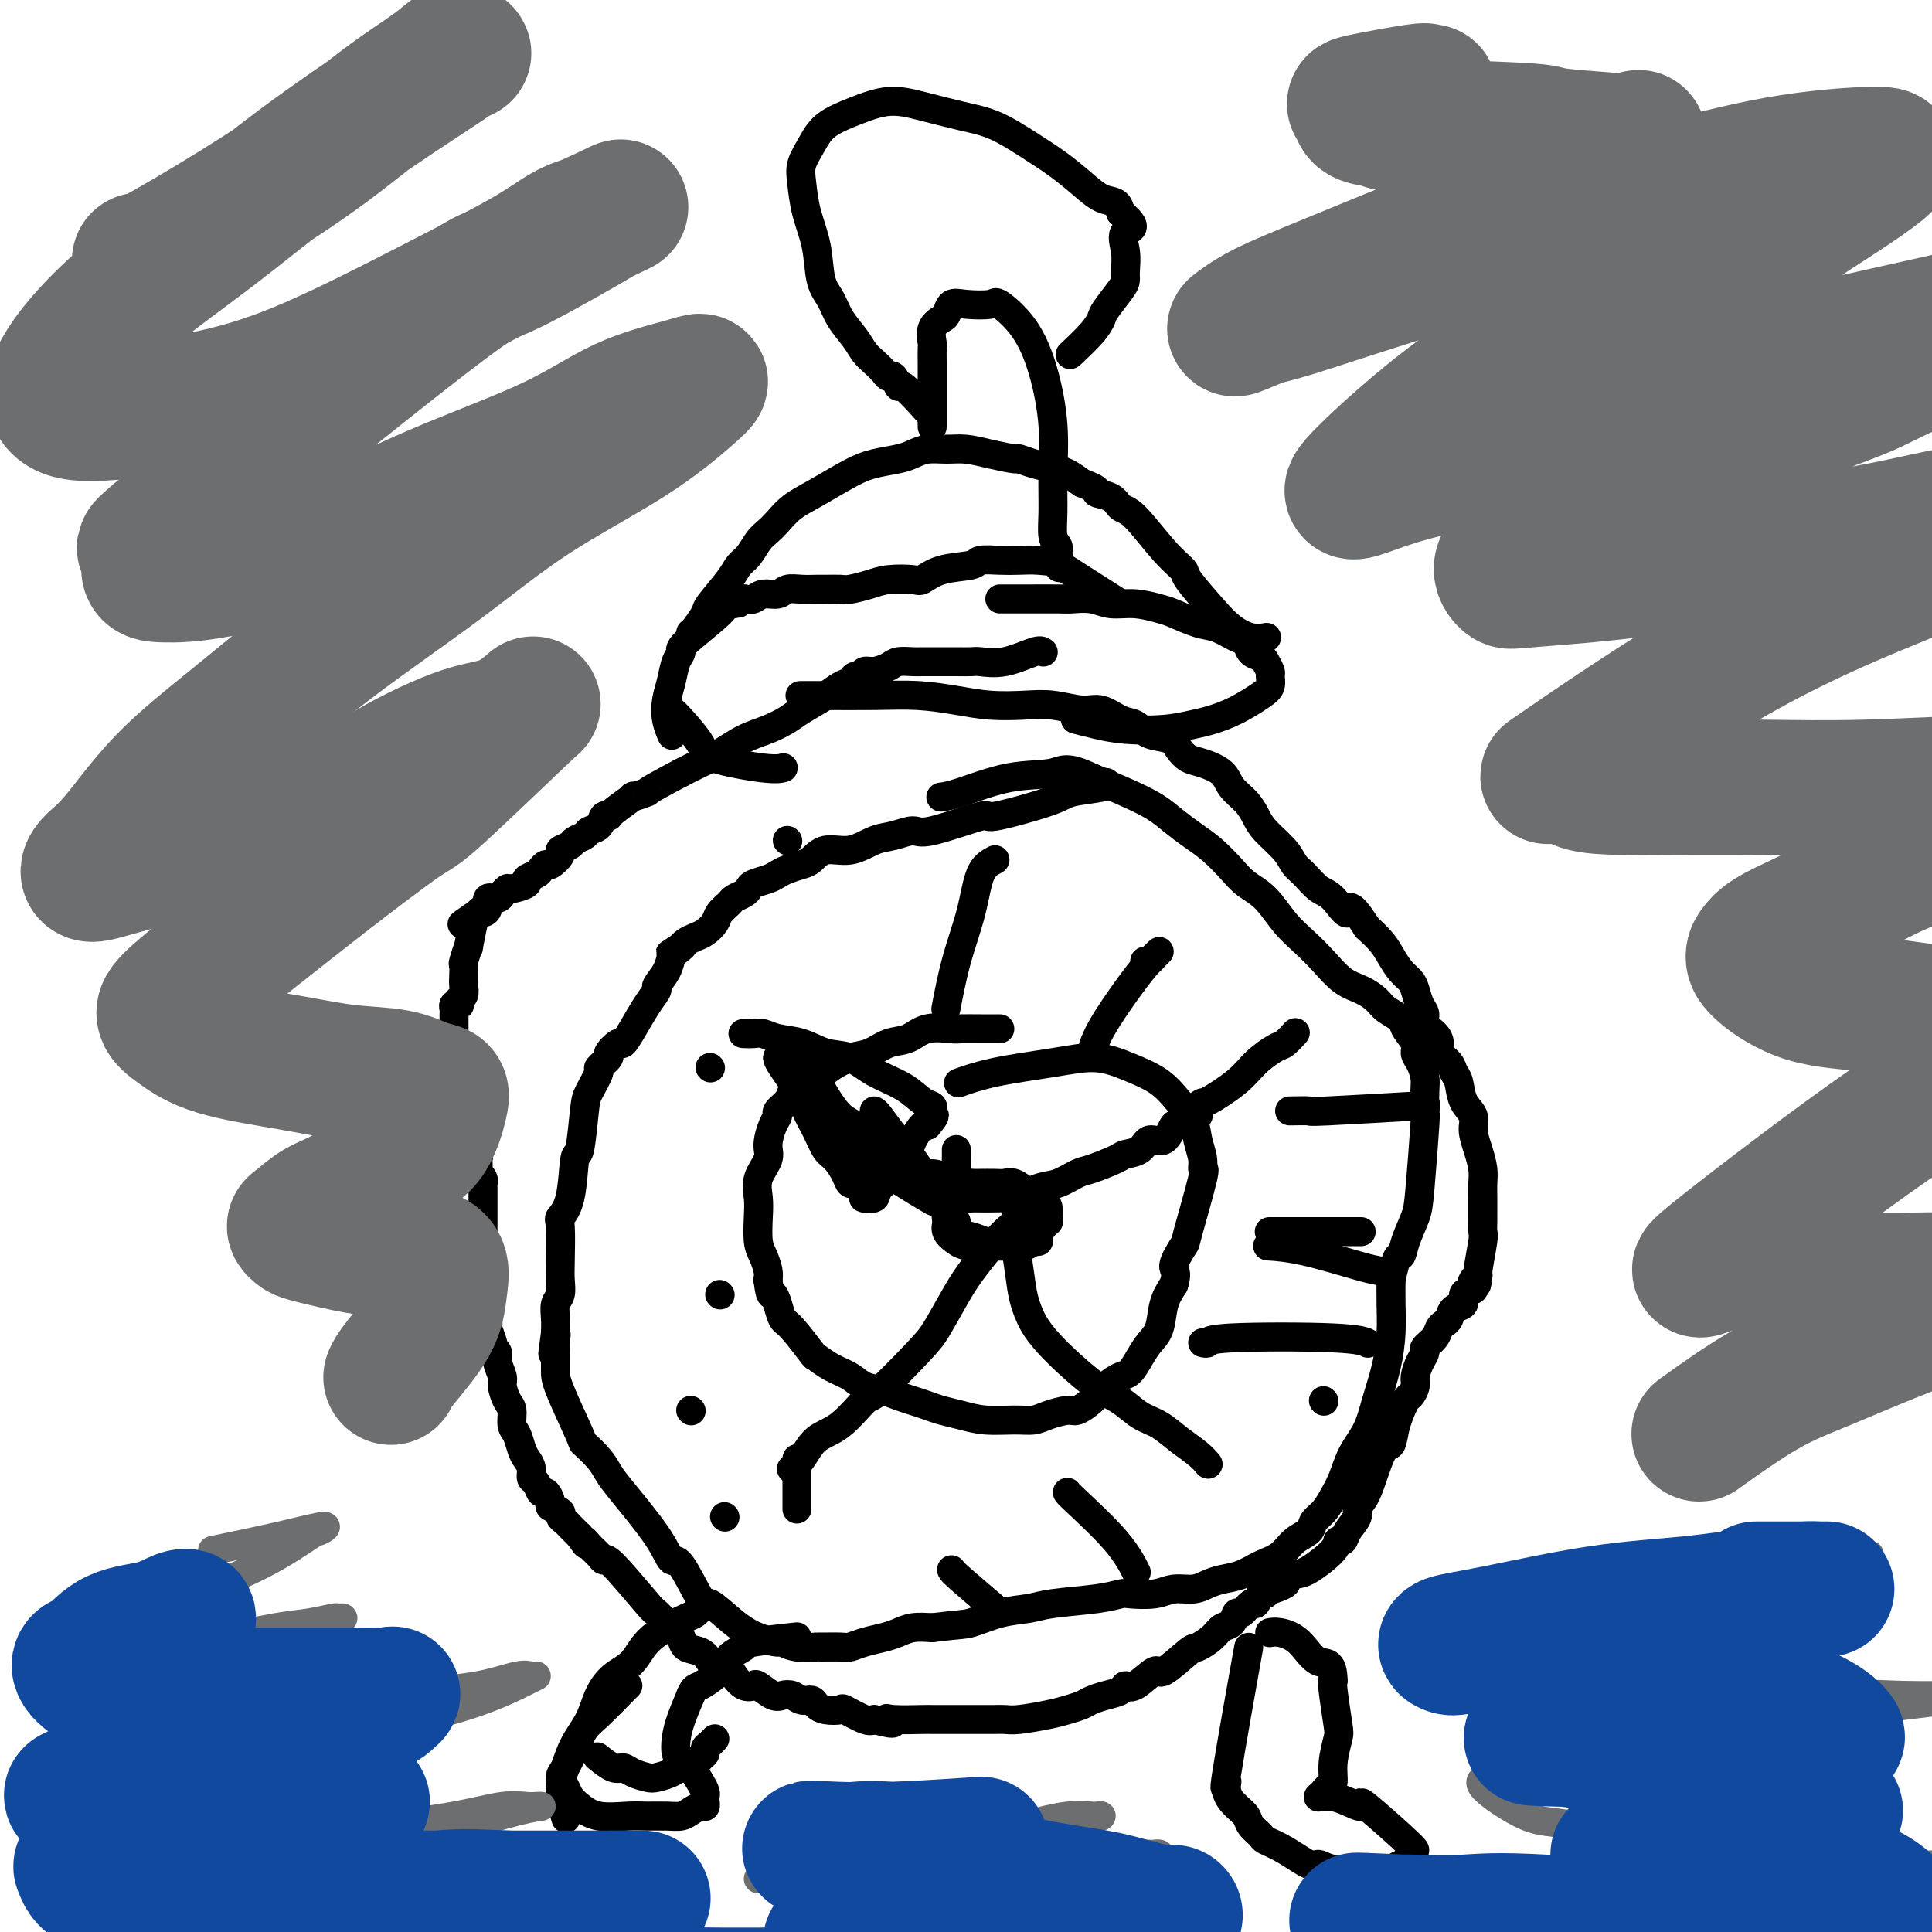 <svg viewBox='0 0 400 400' version='1.1' xmlns='http://www.w3.org/2000/svg' xmlns:xlink='http://www.w3.org/1999/xlink'><g fill='none' stroke='#000000' stroke-width='6' stroke-linecap='round' stroke-linejoin='round'><path d='M216,135c-0.307,-0.226 -0.613,-0.453 -2,0c-1.387,0.453 -3.854,1.585 -6,2c-2.146,0.415 -3.972,0.111 -5,0c-1.028,-0.111 -1.257,-0.030 -2,0c-0.743,0.030 -1.999,0.007 -3,0c-1.001,-0.007 -1.748,0.001 -3,0c-1.252,-0.001 -3.010,-0.010 -4,0c-0.990,0.010 -1.210,0.040 -2,0c-0.790,-0.040 -2.148,-0.150 -3,0c-0.852,0.150 -1.198,0.561 -2,1c-0.802,0.439 -2.059,0.905 -3,1c-0.941,0.095 -1.564,-0.182 -2,0c-0.436,0.182 -0.684,0.824 -1,1c-0.316,0.176 -0.700,-0.115 -1,0c-0.300,0.115 -0.516,0.635 -1,1c-0.484,0.365 -1.237,0.573 -2,1c-0.763,0.427 -1.536,1.072 -3,2c-1.464,0.928 -3.620,2.139 -5,3c-1.380,0.861 -1.986,1.371 -3,2c-1.014,0.629 -2.438,1.376 -4,2c-1.562,0.624 -3.264,1.126 -5,2c-1.736,0.874 -3.506,2.120 -5,3c-1.494,0.880 -2.713,1.394 -4,2c-1.287,0.606 -2.644,1.303 -4,2'/><path d='M141,160c-8.348,4.392 -6.719,3.871 -7,4c-0.281,0.129 -2.471,0.908 -3,1c-0.529,0.092 0.602,-0.505 0,0c-0.602,0.505 -2.939,2.110 -4,3c-1.061,0.890 -0.846,1.065 -1,1c-0.154,-0.065 -0.675,-0.368 -1,0c-0.325,0.368 -0.453,1.408 -1,2c-0.547,0.592 -1.514,0.736 -2,1c-0.486,0.264 -0.493,0.647 -1,1c-0.507,0.353 -1.516,0.677 -2,1c-0.484,0.323 -0.444,0.646 -1,1c-0.556,0.354 -1.707,0.739 -2,1c-0.293,0.261 0.274,0.399 0,1c-0.274,0.601 -1.388,1.667 -2,2c-0.612,0.333 -0.721,-0.066 -1,0c-0.279,0.066 -0.726,0.596 -1,1c-0.274,0.404 -0.374,0.682 -1,1c-0.626,0.318 -1.779,0.678 -2,1c-0.221,0.322 0.491,0.607 0,1c-0.491,0.393 -2.186,0.894 -3,1c-0.814,0.106 -0.748,-0.184 -1,0c-0.252,0.184 -0.823,0.840 -1,1c-0.177,0.160 0.041,-0.178 0,0c-0.041,0.178 -0.340,0.871 -1,1c-0.660,0.129 -1.682,-0.306 -2,0c-0.318,0.306 0.068,1.352 0,2c-0.068,0.648 -0.591,0.900 -1,1c-0.409,0.100 -0.705,0.050 -1,0'/><path d='M99,189c-6.515,4.525 -1.802,1.337 0,0c1.802,-1.337 0.694,-0.824 0,0c-0.694,0.824 -0.974,1.958 -1,2c-0.026,0.042 0.203,-1.010 0,0c-0.203,1.010 -0.839,4.080 -1,5c-0.161,0.920 0.153,-0.312 0,0c-0.153,0.312 -0.772,2.167 -1,3c-0.228,0.833 -0.065,0.643 0,1c0.065,0.357 0.031,1.262 0,2c-0.031,0.738 -0.060,1.308 0,2c0.060,0.692 0.208,1.505 0,2c-0.208,0.495 -0.774,0.672 -1,1c-0.226,0.328 -0.113,0.809 0,1c0.113,0.191 0.226,0.094 0,0c-0.226,-0.094 -0.793,-0.184 -1,0c-0.207,0.184 -0.056,0.641 0,1c0.056,0.359 0.015,0.620 0,1c-0.015,0.380 -0.004,0.878 0,1c0.004,0.122 0.001,-0.132 0,0c-0.001,0.132 -0.000,0.649 0,1c0.000,0.351 0.000,0.535 0,1c-0.000,0.465 -0.001,1.212 0,2c0.001,0.788 0.003,1.617 0,2c-0.003,0.383 -0.011,0.319 0,1c0.011,0.681 0.041,2.106 0,3c-0.041,0.894 -0.155,1.255 0,2c0.155,0.745 0.577,1.872 1,3'/><path d='M95,226c0.091,3.107 -0.183,1.875 0,2c0.183,0.125 0.823,1.606 1,2c0.177,0.394 -0.110,-0.298 0,1c0.110,1.298 0.618,4.585 1,6c0.382,1.415 0.638,0.956 1,1c0.362,0.044 0.829,0.590 1,1c0.171,0.410 0.045,0.683 0,1c-0.045,0.317 -0.008,0.676 0,1c0.008,0.324 -0.012,0.613 0,1c0.012,0.387 0.056,0.874 0,1c-0.056,0.126 -0.211,-0.108 0,0c0.211,0.108 0.789,0.557 1,1c0.211,0.443 0.057,0.878 0,1c-0.057,0.122 -0.015,-0.071 0,0c0.015,0.071 0.004,0.404 0,1c-0.004,0.596 -0.001,1.454 0,2c0.001,0.546 0.000,0.779 0,1c-0.000,0.221 -0.000,0.430 0,1c0.000,0.570 0.000,1.500 0,2c-0.000,0.500 -0.000,0.570 0,1c0.000,0.430 0.000,1.218 0,2c-0.000,0.782 -0.000,1.557 0,2c0.000,0.443 0.000,0.555 0,1c-0.000,0.445 -0.000,1.222 0,2c0.000,0.778 0.000,1.556 0,2c-0.000,0.444 -0.000,0.556 0,1c0.000,0.444 0.000,1.222 0,2c-0.000,0.778 -0.000,1.556 0,2c0.000,0.444 0.000,0.556 0,1c-0.000,0.444 -0.000,1.222 0,2'/><path d='M100,270c-0.005,4.046 -0.016,1.659 0,1c0.016,-0.659 0.061,0.408 0,1c-0.061,0.592 -0.228,0.708 0,1c0.228,0.292 0.850,0.760 1,1c0.150,0.240 -0.171,0.251 0,1c0.171,0.749 0.834,2.235 1,3c0.166,0.765 -0.167,0.809 0,1c0.167,0.191 0.832,0.531 1,1c0.168,0.469 -0.161,1.069 0,2c0.161,0.931 0.813,2.193 1,3c0.187,0.807 -0.091,1.160 0,2c0.091,0.840 0.549,2.168 1,3c0.451,0.832 0.894,1.167 1,2c0.106,0.833 -0.125,2.162 0,3c0.125,0.838 0.607,1.184 1,2c0.393,0.816 0.697,2.101 1,3c0.303,0.899 0.606,1.412 1,2c0.394,0.588 0.879,1.252 1,2c0.121,0.748 -0.121,1.580 0,2c0.121,0.420 0.605,0.427 1,1c0.395,0.573 0.702,1.712 1,2c0.298,0.288 0.587,-0.274 1,0c0.413,0.274 0.951,1.383 1,2c0.049,0.617 -0.390,0.743 0,1c0.390,0.257 1.610,0.646 2,1c0.390,0.354 -0.050,0.672 0,1c0.050,0.328 0.591,0.665 1,1c0.409,0.335 0.687,0.667 1,1c0.313,0.333 0.661,0.667 1,1c0.339,0.333 0.670,0.667 1,1'/><path d='M120,318c2.051,2.977 1.177,1.421 1,1c-0.177,-0.421 0.342,0.294 1,1c0.658,0.706 1.456,1.402 2,2c0.544,0.598 0.835,1.098 1,1c0.165,-0.098 0.205,-0.795 2,1c1.795,1.795 5.344,6.081 7,8c1.656,1.919 1.420,1.469 2,2c0.580,0.531 1.976,2.043 3,3c1.024,0.957 1.678,1.360 2,2c0.322,0.640 0.314,1.516 1,2c0.686,0.484 2.067,0.576 3,1c0.933,0.424 1.418,1.179 2,2c0.582,0.821 1.259,1.709 2,2c0.741,0.291 1.545,-0.015 2,0c0.455,0.015 0.563,0.351 1,1c0.437,0.649 1.205,1.610 2,2c0.795,0.390 1.616,0.209 2,0c0.384,-0.209 0.329,-0.444 1,0c0.671,0.444 2.067,1.568 3,2c0.933,0.432 1.401,0.171 2,0c0.599,-0.171 1.328,-0.252 2,0c0.672,0.252 1.288,0.839 2,1c0.712,0.161 1.522,-0.102 2,0c0.478,0.102 0.625,0.571 1,1c0.375,0.429 0.979,0.819 2,1c1.021,0.181 2.459,0.151 3,0c0.541,-0.151 0.184,-0.425 1,0c0.816,0.425 2.805,1.550 4,2c1.195,0.450 1.598,0.225 2,0'/><path d='M181,356c5.659,1.547 3.807,0.415 3,0c-0.807,-0.415 -0.570,-0.111 1,0c1.570,0.111 4.472,0.030 6,0c1.528,-0.030 1.683,-0.008 2,0c0.317,0.008 0.795,0.003 3,0c2.205,-0.003 6.137,-0.004 8,0c1.863,0.004 1.657,0.012 2,0c0.343,-0.012 1.237,-0.045 2,0c0.763,0.045 1.397,0.167 3,0c1.603,-0.167 4.175,-0.622 6,-1c1.825,-0.378 2.902,-0.678 4,-1c1.098,-0.322 2.216,-0.665 3,-1c0.784,-0.335 1.233,-0.661 2,-1c0.767,-0.339 1.852,-0.692 3,-1c1.148,-0.308 2.359,-0.572 3,-1c0.641,-0.428 0.711,-1.019 1,-1c0.289,0.019 0.797,0.648 2,0c1.203,-0.648 3.103,-2.571 4,-3c0.897,-0.429 0.792,0.638 2,0c1.208,-0.638 3.728,-2.982 5,-4c1.272,-1.018 1.297,-0.712 2,-1c0.703,-0.288 2.085,-1.171 3,-2c0.915,-0.829 1.362,-1.603 2,-2c0.638,-0.397 1.466,-0.416 2,-1c0.534,-0.584 0.773,-1.733 1,-2c0.227,-0.267 0.442,0.348 1,0c0.558,-0.348 1.459,-1.660 2,-2c0.541,-0.340 0.723,0.293 1,0c0.277,-0.293 0.651,-1.512 1,-2c0.349,-0.488 0.675,-0.244 1,0'/><path d='M262,330c4.215,-3.117 1.251,-1.410 1,-1c-0.251,0.410 2.210,-0.478 3,-1c0.790,-0.522 -0.090,-0.680 0,-1c0.090,-0.320 1.152,-0.802 2,-1c0.848,-0.198 1.483,-0.111 3,-1c1.517,-0.889 3.917,-2.756 5,-4c1.083,-1.244 0.849,-1.867 1,-2c0.151,-0.133 0.686,0.224 1,0c0.314,-0.224 0.405,-1.027 1,-2c0.595,-0.973 1.693,-2.114 2,-3c0.307,-0.886 -0.179,-1.515 0,-2c0.179,-0.485 1.021,-0.824 2,-3c0.979,-2.176 2.093,-6.189 3,-8c0.907,-1.811 1.606,-1.420 2,-2c0.394,-0.580 0.483,-2.132 1,-4c0.517,-1.868 1.462,-4.051 2,-5c0.538,-0.949 0.670,-0.664 1,-1c0.330,-0.336 0.857,-1.294 1,-2c0.143,-0.706 -0.099,-1.162 0,-2c0.099,-0.838 0.537,-2.060 1,-3c0.463,-0.940 0.950,-1.600 1,-2c0.050,-0.400 -0.337,-0.540 0,-1c0.337,-0.460 1.398,-1.241 2,-2c0.602,-0.759 0.744,-1.498 1,-2c0.256,-0.502 0.628,-0.768 1,-1c0.372,-0.232 0.746,-0.430 1,-1c0.254,-0.570 0.388,-1.514 1,-2c0.612,-0.486 1.703,-0.516 2,-1c0.297,-0.484 -0.201,-1.424 0,-2c0.201,-0.576 1.100,-0.788 2,-1'/><path d='M305,267c1.564,-2.041 0.476,-1.142 0,-1c-0.476,0.142 -0.338,-0.472 0,-1c0.338,-0.528 0.875,-0.969 1,-1c0.125,-0.031 -0.163,0.350 0,-1c0.163,-1.350 0.776,-4.430 1,-6c0.224,-1.570 0.060,-1.631 0,-2c-0.060,-0.369 -0.015,-1.046 0,-2c0.015,-0.954 0.001,-2.187 0,-3c-0.001,-0.813 0.009,-1.208 0,-2c-0.009,-0.792 -0.039,-1.983 0,-3c0.039,-1.017 0.147,-1.860 0,-3c-0.147,-1.140 -0.550,-2.578 -1,-4c-0.450,-1.422 -0.947,-2.828 -1,-4c-0.053,-1.172 0.338,-2.110 0,-3c-0.338,-0.890 -1.405,-1.733 -2,-3c-0.595,-1.267 -0.719,-2.958 -1,-4c-0.281,-1.042 -0.718,-1.434 -1,-2c-0.282,-0.566 -0.409,-1.306 -1,-2c-0.591,-0.694 -1.646,-1.341 -2,-2c-0.354,-0.659 -0.007,-1.330 0,-2c0.007,-0.670 -0.327,-1.338 -1,-2c-0.673,-0.662 -1.685,-1.318 -2,-2c-0.315,-0.682 0.067,-1.389 0,-2c-0.067,-0.611 -0.585,-1.125 -1,-2c-0.415,-0.875 -0.729,-2.110 -1,-3c-0.271,-0.890 -0.498,-1.435 -1,-2c-0.502,-0.565 -1.279,-1.152 -2,-2c-0.721,-0.848 -1.386,-1.959 -2,-3c-0.614,-1.041 -1.175,-2.012 -2,-3c-0.825,-0.988 -1.912,-1.994 -3,-3'/><path d='M283,192c-4.165,-6.552 -3.578,-3.432 -4,-3c-0.422,0.432 -1.854,-1.826 -3,-3c-1.146,-1.174 -2.005,-1.266 -3,-2c-0.995,-0.734 -2.125,-2.111 -3,-3c-0.875,-0.889 -1.493,-1.291 -2,-2c-0.507,-0.709 -0.902,-1.726 -2,-3c-1.098,-1.274 -2.897,-2.806 -4,-4c-1.103,-1.194 -1.509,-2.050 -2,-3c-0.491,-0.950 -1.065,-1.994 -2,-3c-0.935,-1.006 -2.229,-1.974 -3,-3c-0.771,-1.026 -1.020,-2.110 -2,-3c-0.980,-0.890 -2.692,-1.585 -4,-2c-1.308,-0.415 -2.212,-0.549 -3,-1c-0.788,-0.451 -1.459,-1.219 -2,-2c-0.541,-0.781 -0.952,-1.576 -2,-2c-1.048,-0.424 -2.732,-0.477 -4,-1c-1.268,-0.523 -2.119,-1.517 -3,-2c-0.881,-0.483 -1.790,-0.455 -3,-1c-1.210,-0.545 -2.720,-1.662 -4,-2c-1.280,-0.338 -2.331,0.103 -4,0c-1.669,-0.103 -3.955,-0.749 -6,-1c-2.045,-0.251 -3.848,-0.106 -6,0c-2.152,0.106 -4.654,0.172 -7,0c-2.346,-0.172 -4.534,-0.582 -7,-1c-2.466,-0.418 -5.208,-0.844 -8,-1c-2.792,-0.156 -5.635,-0.042 -9,0c-3.365,0.042 -7.252,0.011 -10,0c-2.748,-0.011 -4.357,-0.003 -5,0c-0.643,0.003 -0.322,0.002 0,0'/><path d='M232,125c-5.982,-3.804 -11.964,-7.607 -14,-9c-2.036,-1.393 -0.125,-0.374 0,0c0.125,0.374 -1.534,0.104 -3,0c-1.466,-0.104 -2.737,-0.040 -4,0c-1.263,0.040 -2.517,0.057 -4,0c-1.483,-0.057 -3.196,-0.187 -4,0c-0.804,0.187 -0.701,0.690 -2,1c-1.299,0.310 -4.002,0.425 -6,1c-1.998,0.575 -3.292,1.608 -4,2c-0.708,0.392 -0.832,0.144 -2,0c-1.168,-0.144 -3.381,-0.182 -5,0c-1.619,0.182 -2.646,0.585 -4,1c-1.354,0.415 -3.037,0.844 -4,1c-0.963,0.156 -1.207,0.041 -2,0c-0.793,-0.041 -2.137,-0.007 -3,0c-0.863,0.007 -1.246,-0.013 -2,0c-0.754,0.013 -1.879,0.060 -3,0c-1.121,-0.060 -2.240,-0.226 -3,0c-0.760,0.226 -1.163,0.844 -2,1c-0.837,0.156 -2.110,-0.150 -3,0c-0.890,0.150 -1.397,0.757 -2,1c-0.603,0.243 -1.301,0.121 -2,0'/><path d='M154,124c-10.296,1.472 -4.036,1.154 -2,1c2.036,-0.154 -0.151,-0.142 -1,0c-0.849,0.142 -0.360,0.414 -2,2c-1.640,1.586 -5.410,4.486 -7,6c-1.590,1.514 -1.002,1.644 -1,2c0.002,0.356 -0.584,0.940 -1,2c-0.416,1.060 -0.661,2.596 -1,4c-0.339,1.404 -0.770,2.677 -1,4c-0.230,1.323 -0.257,2.695 0,4c0.257,1.305 0.800,2.544 1,3c0.200,0.456 0.057,0.130 0,0c-0.057,-0.130 -0.029,-0.065 0,0'/><path d='M139,147c0.411,0.354 0.821,0.708 2,2c1.179,1.292 3.125,3.523 4,5c0.875,1.477 0.678,2.200 3,3c2.322,0.800 7.164,1.677 10,2c2.836,0.323 3.668,0.092 4,0c0.332,-0.092 0.166,-0.046 0,0'/><path d='M207,124c0.557,-0.001 1.114,-0.001 2,0c0.886,0.001 2.101,0.004 4,0c1.899,-0.004 4.481,-0.016 6,0c1.519,0.016 1.975,0.060 3,0c1.025,-0.060 2.618,-0.224 4,0c1.382,0.224 2.554,0.838 4,1c1.446,0.162 3.166,-0.126 5,0c1.834,0.126 3.783,0.668 5,1c1.217,0.332 1.702,0.455 3,1c1.298,0.545 3.407,1.512 5,2c1.593,0.488 2.668,0.498 4,1c1.332,0.502 2.920,1.495 4,2c1.080,0.505 1.652,0.520 2,1c0.348,0.480 0.471,1.423 1,2c0.529,0.577 1.463,0.788 2,1c0.537,0.212 0.676,0.426 1,1c0.324,0.574 0.832,1.508 1,2c0.168,0.492 -0.006,0.541 0,1c0.006,0.459 0.191,1.327 0,2c-0.191,0.673 -0.757,1.151 -2,2c-1.243,0.849 -3.164,2.071 -5,3c-1.836,0.929 -3.589,1.567 -5,2c-1.411,0.433 -2.480,0.662 -4,1c-1.520,0.338 -3.490,0.784 -6,1c-2.510,0.216 -5.559,0.202 -8,0c-2.441,-0.202 -4.272,-0.593 -6,-1c-1.728,-0.407 -3.351,-0.831 -4,-1c-0.649,-0.169 -0.325,-0.085 0,0'/><path d='M143,131c0.197,-0.109 0.395,-0.217 1,-1c0.605,-0.783 1.618,-2.239 2,-3c0.382,-0.761 0.133,-0.826 1,-2c0.867,-1.174 2.851,-3.455 4,-5c1.149,-1.545 1.462,-2.352 2,-3c0.538,-0.648 1.301,-1.135 2,-2c0.699,-0.865 1.335,-2.106 2,-3c0.665,-0.894 1.360,-1.440 2,-2c0.640,-0.560 1.226,-1.134 2,-2c0.774,-0.866 1.737,-2.025 3,-3c1.263,-0.975 2.827,-1.767 5,-3c2.173,-1.233 4.954,-2.909 7,-4c2.046,-1.091 3.355,-1.599 5,-2c1.645,-0.401 3.625,-0.697 5,-1c1.375,-0.303 2.144,-0.614 3,-1c0.856,-0.386 1.799,-0.845 3,-1c1.201,-0.155 2.659,-0.004 4,0c1.341,0.004 2.563,-0.140 4,0c1.437,0.140 3.087,0.562 5,1c1.913,0.438 4.087,0.890 5,1c0.913,0.110 0.565,-0.122 1,0c0.435,0.122 1.653,0.600 3,1c1.347,0.400 2.824,0.723 4,1c1.176,0.277 2.050,0.508 3,1c0.950,0.492 1.975,1.246 3,2'/><path d='M224,100c4.235,1.506 2.824,1.771 3,2c0.176,0.229 1.939,0.422 3,1c1.061,0.578 1.418,1.541 2,2c0.582,0.459 1.387,0.415 3,2c1.613,1.585 4.034,4.798 6,7c1.966,2.202 3.477,3.392 4,4c0.523,0.608 0.056,0.632 1,2c0.944,1.368 3.297,4.079 5,6c1.703,1.921 2.755,3.051 4,4c1.245,0.949 2.681,1.717 4,2c1.319,0.283 2.520,0.081 3,0c0.480,-0.081 0.240,-0.040 0,0'/><path d='M193,88c0.000,0.353 0.000,0.707 0,0c-0.000,-0.707 -0.000,-2.473 0,-4c0.000,-1.527 0.001,-2.813 0,-4c-0.001,-1.187 -0.002,-2.275 0,-3c0.002,-0.725 0.007,-1.087 0,-2c-0.007,-0.913 -0.027,-2.376 0,-3c0.027,-0.624 0.100,-0.409 0,-1c-0.100,-0.591 -0.374,-1.987 0,-3c0.374,-1.013 1.396,-1.644 2,-2c0.604,-0.356 0.788,-0.438 1,-1c0.212,-0.562 0.450,-1.602 1,-2c0.550,-0.398 1.410,-0.152 3,0c1.590,0.152 3.908,0.210 5,0c1.092,-0.210 0.958,-0.688 2,0c1.042,0.688 3.260,2.542 5,5c1.740,2.458 3.001,5.519 4,9c0.999,3.481 1.735,7.380 2,11c0.265,3.620 0.057,6.959 0,10c-0.057,3.041 0.036,5.784 0,8c-0.036,2.216 -0.202,3.904 0,5c0.202,1.096 0.772,1.599 1,2c0.228,0.401 0.114,0.701 0,1'/><path d='M219,114c0.500,6.167 0.250,3.083 0,0'/><path d='M193,85c-0.424,-0.013 -0.849,-0.025 -1,0c-0.151,0.025 -0.030,0.088 -1,-1c-0.970,-1.088 -3.033,-3.327 -4,-4c-0.967,-0.673 -0.839,0.220 -1,0c-0.161,-0.220 -0.610,-1.553 -1,-2c-0.390,-0.447 -0.722,-0.009 -1,0c-0.278,0.009 -0.501,-0.412 -1,-1c-0.499,-0.588 -1.274,-1.343 -2,-2c-0.726,-0.657 -1.403,-1.215 -2,-2c-0.597,-0.785 -1.115,-1.797 -2,-3c-0.885,-1.203 -2.139,-2.599 -3,-4c-0.861,-1.401 -1.330,-2.808 -2,-4c-0.670,-1.192 -1.540,-2.170 -2,-4c-0.460,-1.830 -0.510,-4.512 -1,-7c-0.490,-2.488 -1.421,-4.781 -2,-7c-0.579,-2.219 -0.807,-4.365 -1,-6c-0.193,-1.635 -0.350,-2.758 0,-4c0.350,-1.242 1.206,-2.604 2,-4c0.794,-1.396 1.526,-2.827 3,-4c1.474,-1.173 3.690,-2.090 6,-3c2.310,-0.910 4.714,-1.815 7,-2c2.286,-0.185 4.456,0.351 7,1c2.544,0.649 5.464,1.412 8,2c2.536,0.588 4.688,1.002 7,2c2.312,0.998 4.784,2.581 7,4c2.216,1.419 4.177,2.673 6,4c1.823,1.327 3.509,2.727 5,4c1.491,1.273 2.786,2.420 4,3c1.214,0.580 2.347,0.594 3,1c0.653,0.406 0.827,1.203 1,2'/><path d='M232,44c4.248,3.505 1.869,3.269 1,4c-0.869,0.731 -0.229,2.430 0,4c0.229,1.570 0.048,3.011 0,4c-0.048,0.989 0.036,1.526 0,2c-0.036,0.474 -0.192,0.884 -1,2c-0.808,1.116 -2.266,2.937 -3,4c-0.734,1.063 -0.743,1.367 -1,2c-0.257,0.633 -0.761,1.593 -2,3c-1.239,1.407 -3.211,3.259 -4,4c-0.789,0.741 -0.394,0.370 0,0'/><path d='M145,333c-0.383,0.395 -0.766,0.790 -1,1c-0.234,0.210 -0.318,0.235 -2,1c-1.682,0.765 -4.964,2.269 -7,4c-2.036,1.731 -2.828,3.690 -4,5c-1.172,1.310 -2.723,1.970 -4,3c-1.277,1.030 -2.280,2.430 -3,4c-0.720,1.570 -1.156,3.311 -2,5c-0.844,1.689 -2.096,3.325 -3,5c-0.904,1.675 -1.459,3.387 -2,5c-0.541,1.613 -1.069,3.127 -1,5c0.069,1.873 0.734,4.107 1,5c0.266,0.893 0.133,0.447 0,0'/><path d='M124,364c-0.290,-0.233 -0.579,-0.465 0,0c0.579,0.465 2.027,1.628 3,2c0.973,0.372 1.472,-0.047 2,0c0.528,0.047 1.086,0.558 2,1c0.914,0.442 2.184,0.814 3,1c0.816,0.186 1.178,0.187 2,0c0.822,-0.187 2.105,-0.561 3,-1c0.895,-0.439 1.402,-0.944 2,-1c0.598,-0.056 1.287,0.336 2,0c0.713,-0.336 1.449,-1.400 2,-2c0.551,-0.600 0.918,-0.735 1,-1c0.082,-0.265 -0.122,-0.659 0,-1c0.122,-0.341 0.571,-0.630 1,-1c0.429,-0.370 0.837,-0.820 1,-1c0.163,-0.180 0.082,-0.090 0,0'/><path d='M130,349c0.065,-0.077 0.130,-0.155 -1,1c-1.130,1.155 -3.456,3.541 -5,5c-1.544,1.459 -2.305,1.990 -3,3c-0.695,1.010 -1.322,2.497 -2,4c-0.678,1.503 -1.406,3.021 -2,4c-0.594,0.979 -1.053,1.419 -1,2c0.053,0.581 0.618,1.305 1,2c0.382,0.695 0.579,1.363 1,2c0.421,0.637 1.064,1.242 2,2c0.936,0.758 2.166,1.668 4,2c1.834,0.332 4.273,0.086 6,0c1.727,-0.086 2.742,-0.013 4,0c1.258,0.013 2.757,-0.034 4,0c1.243,0.034 2.228,0.150 3,0c0.772,-0.150 1.331,-0.565 2,-1c0.669,-0.435 1.448,-0.889 2,-1c0.552,-0.111 0.878,0.123 1,0c0.122,-0.123 0.041,-0.603 0,-1c-0.041,-0.397 -0.042,-0.712 0,-1c0.042,-0.288 0.127,-0.548 0,-1c-0.127,-0.452 -0.465,-1.096 -1,-2c-0.535,-0.904 -1.265,-2.067 -2,-3c-0.735,-0.933 -1.473,-1.634 -2,-2c-0.527,-0.366 -0.842,-0.397 -1,-1c-0.158,-0.603 -0.158,-1.778 0,-3c0.158,-1.222 0.474,-2.492 1,-4c0.526,-1.508 1.263,-3.254 2,-5'/><path d='M143,351c0.694,-1.704 0.928,-1.465 2,-2c1.072,-0.535 2.982,-1.846 4,-3c1.018,-1.154 1.143,-2.152 2,-3c0.857,-0.848 2.446,-1.547 3,-2c0.554,-0.453 0.072,-0.660 2,-1c1.928,-0.340 6.265,-0.811 8,-1c1.735,-0.189 0.867,-0.094 0,0'/><path d='M258,344c0.456,-2.555 0.913,-5.109 0,0c-0.913,5.109 -3.194,17.883 -4,23c-0.806,5.117 -0.137,2.578 0,2c0.137,-0.578 -0.257,0.805 0,2c0.257,1.195 1.166,2.204 2,3c0.834,0.796 1.593,1.381 2,2c0.407,0.619 0.462,1.274 1,2c0.538,0.726 1.558,1.524 2,2c0.442,0.476 0.307,0.629 1,1c0.693,0.371 2.213,0.961 4,2c1.787,1.039 3.839,2.527 5,3c1.161,0.473 1.431,-0.070 2,0c0.569,0.070 1.436,0.752 3,1c1.564,0.248 3.823,0.063 5,0c1.177,-0.063 1.271,-0.003 2,0c0.729,0.003 2.092,-0.051 3,0c0.908,0.051 1.360,0.206 2,0c0.640,-0.206 1.469,-0.773 2,-1c0.531,-0.227 0.766,-0.113 1,0'/><path d='M291,386c3.023,0.023 0.580,0.081 0,0c-0.580,-0.081 0.702,-0.301 1,-1c0.298,-0.699 -0.388,-1.879 0,-2c0.388,-0.121 1.849,0.815 0,-1c-1.849,-1.815 -7.010,-6.381 -9,-8c-1.990,-1.619 -0.810,-0.290 -1,0c-0.190,0.290 -1.749,-0.458 -3,-1c-1.251,-0.542 -2.192,-0.876 -3,-1c-0.808,-0.124 -1.481,-0.036 -2,0c-0.519,0.036 -0.882,0.020 -1,0c-0.118,-0.020 0.011,-0.045 0,0c-0.011,0.045 -0.162,0.159 0,0c0.162,-0.159 0.635,-0.592 1,-1c0.365,-0.408 0.621,-0.790 1,-1c0.379,-0.210 0.883,-0.249 1,-1c0.117,-0.751 -0.151,-2.215 0,-4c0.151,-1.785 0.721,-3.891 1,-5c0.279,-1.109 0.267,-1.222 0,-3c-0.267,-1.778 -0.791,-5.222 -1,-7c-0.209,-1.778 -0.105,-1.889 0,-2'/><path d='M276,348c-0.029,-4.409 -1.602,-3.430 -3,-4c-1.398,-0.570 -2.622,-2.689 -4,-4c-1.378,-1.311 -2.909,-1.815 -4,-2c-1.091,-0.185 -1.740,-0.053 -2,0c-0.260,0.053 -0.130,0.026 0,0'/><path d='M198,238c0.008,0.545 0.017,1.090 0,2c-0.017,0.910 -0.058,2.184 0,3c0.058,0.816 0.216,1.173 0,2c-0.216,0.827 -0.806,2.123 -1,3c-0.194,0.877 0.010,1.334 0,2c-0.010,0.666 -0.232,1.541 0,2c0.232,0.459 0.918,0.502 1,1c0.082,0.498 -0.438,1.451 0,2c0.438,0.549 1.836,0.694 3,1c1.164,0.306 2.095,0.773 3,1c0.905,0.227 1.782,0.215 3,0c1.218,-0.215 2.775,-0.631 4,-1c1.225,-0.369 2.118,-0.689 3,-1c0.882,-0.311 1.753,-0.612 2,-1c0.247,-0.388 -0.132,-0.863 0,-1c0.132,-0.137 0.773,0.063 1,0c0.227,-0.063 0.041,-0.389 0,-1c-0.041,-0.611 0.063,-1.509 0,-2c-0.063,-0.491 -0.295,-0.576 -1,-1c-0.705,-0.424 -1.884,-1.185 -3,-2c-1.116,-0.815 -2.169,-1.682 -3,-2c-0.831,-0.318 -1.441,-0.085 -2,0c-0.559,0.085 -1.067,0.023 -2,0c-0.933,-0.023 -2.290,-0.006 -3,0c-0.710,0.006 -0.774,0.002 -1,0c-0.226,-0.002 -0.613,-0.001 -1,0'/><path d='M201,245c-1.334,0.182 -0.169,0.637 0,1c0.169,0.363 -0.659,0.633 -1,1c-0.341,0.367 -0.196,0.832 0,1c0.196,0.168 0.443,0.038 1,0c0.557,-0.038 1.425,0.016 3,0c1.575,-0.016 3.857,-0.102 5,0c1.143,0.102 1.146,0.393 2,0c0.854,-0.393 2.558,-1.471 4,-2c1.442,-0.529 2.622,-0.509 4,-1c1.378,-0.491 2.954,-1.492 4,-2c1.046,-0.508 1.564,-0.523 3,-1c1.436,-0.477 3.792,-1.417 5,-2c1.208,-0.583 1.269,-0.809 2,-1c0.731,-0.191 2.131,-0.347 3,-1c0.869,-0.653 1.205,-1.805 2,-2c0.795,-0.195 2.049,0.566 3,0c0.951,-0.566 1.600,-2.458 2,-3c0.400,-0.542 0.550,0.267 1,0c0.450,-0.267 1.198,-1.610 2,-2c0.802,-0.390 1.658,0.174 2,0c0.342,-0.174 0.171,-1.087 0,-2'/><path d='M248,229c1.221,-1.119 0.774,-0.417 2,-1c1.226,-0.583 4.126,-2.451 6,-4c1.874,-1.549 2.723,-2.779 4,-4c1.277,-1.221 2.983,-2.432 4,-3c1.017,-0.568 1.345,-0.492 2,-1c0.655,-0.508 1.638,-1.598 2,-2c0.362,-0.402 0.103,-0.115 0,0c-0.103,0.115 -0.052,0.057 0,0'/><path d='M215,250c-1.540,-0.341 -3.081,-0.683 -4,-1c-0.919,-0.317 -1.218,-0.610 -2,-1c-0.782,-0.390 -2.049,-0.878 -3,-1c-0.951,-0.122 -1.586,0.120 -2,0c-0.414,-0.120 -0.607,-0.603 -2,-1c-1.393,-0.397 -3.985,-0.706 -5,-1c-1.015,-0.294 -0.452,-0.571 -1,-1c-0.548,-0.429 -2.205,-1.010 -3,-1c-0.795,0.010 -0.728,0.613 -2,0c-1.272,-0.613 -3.885,-2.440 -5,-3c-1.115,-0.560 -0.733,0.148 -1,0c-0.267,-0.148 -1.182,-1.150 -2,-2c-0.818,-0.850 -1.539,-1.547 -2,-2c-0.461,-0.453 -0.663,-0.660 -1,-1c-0.337,-0.340 -0.811,-0.811 -1,-1c-0.189,-0.189 -0.095,-0.094 0,0'/><path d='M215,250c-0.275,-0.183 -0.551,-0.366 -1,0c-0.449,0.366 -1.072,1.281 -2,2c-0.928,0.719 -2.161,1.244 -4,3c-1.839,1.756 -4.282,4.745 -6,7c-1.718,2.255 -2.709,3.777 -4,6c-1.291,2.223 -2.882,5.148 -4,7c-1.118,1.852 -1.762,2.630 -4,5c-2.238,2.370 -6.069,6.333 -8,8c-1.931,1.667 -1.961,1.039 -3,2c-1.039,0.961 -3.088,3.512 -5,5c-1.912,1.488 -3.688,1.914 -5,3c-1.312,1.086 -2.161,2.831 -3,4c-0.839,1.169 -1.668,1.763 -2,2c-0.332,0.237 -0.166,0.119 0,0'/><path d='M211,250c0.138,0.316 0.277,0.632 0,1c-0.277,0.368 -0.969,0.786 -1,3c-0.031,2.214 0.601,6.222 1,9c0.399,2.778 0.567,4.326 1,6c0.433,1.674 1.133,3.473 2,5c0.867,1.527 1.901,2.783 3,4c1.099,1.217 2.264,2.394 4,4c1.736,1.606 4.042,3.640 6,5c1.958,1.360 3.567,2.044 5,3c1.433,0.956 2.689,2.183 4,3c1.311,0.817 2.677,1.224 4,2c1.323,0.776 2.602,1.919 4,3c1.398,1.081 2.915,2.099 4,3c1.085,0.901 1.739,1.686 2,2c0.261,0.314 0.131,0.157 0,0'/><path d='M214,250c-0.351,-0.308 -0.702,-0.616 -1,-1c-0.298,-0.384 -0.543,-0.843 -2,-1c-1.457,-0.157 -4.127,-0.012 -6,0c-1.873,0.012 -2.948,-0.110 -4,0c-1.052,0.110 -2.080,0.453 -3,1c-0.920,0.547 -1.732,1.299 -2,2c-0.268,0.701 0.009,1.350 0,2c-0.009,0.650 -0.304,1.300 0,2c0.304,0.700 1.209,1.452 2,2c0.791,0.548 1.470,0.894 3,1c1.530,0.106 3.913,-0.028 6,0c2.087,0.028 3.880,0.217 5,0c1.120,-0.217 1.568,-0.842 2,-1c0.432,-0.158 0.847,0.150 1,0c0.153,-0.150 0.044,-0.757 0,-1c-0.044,-0.243 -0.022,-0.121 0,0'/><path d='M161,219c-0.013,0.232 -0.026,0.464 1,2c1.026,1.536 3.090,4.374 4,6c0.910,1.626 0.667,2.038 1,3c0.333,0.962 1.241,2.472 2,4c0.759,1.528 1.369,3.074 2,4c0.631,0.926 1.282,1.232 2,2c0.718,0.768 1.502,1.998 2,3c0.498,1.002 0.708,1.775 1,2c0.292,0.225 0.665,-0.098 1,0c0.335,0.098 0.633,0.616 1,1c0.367,0.384 0.803,0.634 1,1c0.197,0.366 0.155,0.850 0,1c-0.155,0.150 -0.422,-0.032 0,0c0.422,0.032 1.532,0.279 2,0c0.468,-0.279 0.296,-1.085 1,-2c0.704,-0.915 2.286,-1.941 3,-3c0.714,-1.059 0.559,-2.151 1,-3c0.441,-0.849 1.479,-1.454 2,-2c0.521,-0.546 0.525,-1.032 1,-2c0.475,-0.968 1.421,-2.420 2,-3c0.579,-0.580 0.789,-0.290 1,0'/><path d='M192,233c2.238,-2.616 1.333,-2.154 1,-2c-0.333,0.154 -0.094,0.002 0,0c0.094,-0.002 0.043,0.148 0,0c-0.043,-0.148 -0.079,-0.594 0,-1c0.079,-0.406 0.273,-0.771 0,-1c-0.273,-0.229 -1.013,-0.322 -2,-1c-0.987,-0.678 -2.223,-1.940 -4,-3c-1.777,-1.060 -4.096,-1.919 -6,-3c-1.904,-1.081 -3.392,-2.384 -5,-3c-1.608,-0.616 -3.337,-0.543 -5,-1c-1.663,-0.457 -3.262,-1.443 -5,-2c-1.738,-0.557 -3.615,-0.685 -5,-1c-1.385,-0.315 -2.278,-0.816 -3,-1c-0.722,-0.184 -1.271,-0.049 -2,0c-0.729,0.049 -1.637,0.014 -2,0c-0.363,-0.014 -0.182,-0.007 0,0'/><path d='M161,219c0.049,-0.296 0.099,-0.591 1,0c0.901,0.591 2.654,2.069 4,3c1.346,0.931 2.286,1.313 3,2c0.714,0.687 1.201,1.677 2,3c0.799,1.323 1.908,2.978 3,4c1.092,1.022 2.165,1.410 3,2c0.835,0.590 1.432,1.380 2,2c0.568,0.620 1.108,1.069 2,2c0.892,0.931 2.138,2.345 3,3c0.862,0.655 1.342,0.553 2,1c0.658,0.447 1.495,1.443 2,2c0.505,0.557 0.680,0.675 1,1c0.320,0.325 0.786,0.857 1,1c0.214,0.143 0.177,-0.102 0,0c-0.177,0.102 -0.495,0.551 -2,0c-1.505,-0.551 -4.195,-2.103 -6,-3c-1.805,-0.897 -2.723,-1.141 -4,-2c-1.277,-0.859 -2.914,-2.335 -4,-3c-1.086,-0.665 -1.621,-0.518 -2,-1c-0.379,-0.482 -0.602,-1.591 -1,-2c-0.398,-0.409 -0.971,-0.117 -1,0c-0.029,0.117 0.485,0.058 1,0'/><path d='M171,234c-2.500,-1.351 0.749,0.771 3,2c2.251,1.229 3.505,1.566 4,2c0.495,0.434 0.230,0.967 3,3c2.770,2.033 8.576,5.567 11,7c2.424,1.433 1.466,0.766 1,0c-0.466,-0.766 -0.440,-1.631 -1,-3c-0.560,-1.369 -1.705,-3.243 -3,-5c-1.295,-1.757 -2.739,-3.399 -4,-5c-1.261,-1.601 -2.340,-3.162 -3,-4c-0.660,-0.838 -0.903,-0.954 -1,-1c-0.097,-0.046 -0.049,-0.023 0,0'/><path d='M229,162c0.193,0.344 0.387,0.688 -1,1c-1.387,0.312 -4.354,0.593 -6,1c-1.646,0.407 -1.972,0.942 -5,2c-3.028,1.058 -8.757,2.641 -11,3c-2.243,0.359 -1.001,-0.505 -3,0c-1.999,0.505 -7.240,2.378 -10,3c-2.760,0.622 -3.039,-0.007 -4,0c-0.961,0.007 -2.603,0.650 -4,1c-1.397,0.350 -2.547,0.408 -4,1c-1.453,0.592 -3.208,1.717 -5,2c-1.792,0.283 -3.621,-0.275 -5,0c-1.379,0.275 -2.308,1.383 -3,2c-0.692,0.617 -1.149,0.743 -2,1c-0.851,0.257 -2.098,0.646 -3,1c-0.902,0.354 -1.459,0.672 -2,1c-0.541,0.328 -1.066,0.665 -2,1c-0.934,0.335 -2.277,0.666 -3,1c-0.723,0.334 -0.828,0.670 -1,1c-0.172,0.330 -0.412,0.654 -1,1c-0.588,0.346 -1.522,0.712 -2,1c-0.478,0.288 -0.498,0.497 -1,1c-0.502,0.503 -1.486,1.301 -2,2c-0.514,0.699 -0.558,1.301 -1,2c-0.442,0.699 -1.284,1.497 -2,2c-0.716,0.503 -1.308,0.712 -2,1c-0.692,0.288 -1.483,0.654 -2,1c-0.517,0.346 -0.758,0.673 -1,1'/><path d='M141,196c-4.595,3.040 -1.081,0.640 0,0c1.081,-0.640 -0.269,0.482 -1,1c-0.731,0.518 -0.842,0.433 -1,1c-0.158,0.567 -0.363,1.786 -1,3c-0.637,1.214 -1.705,2.424 -2,3c-0.295,0.576 0.182,0.516 0,1c-0.182,0.484 -1.024,1.510 -2,3c-0.976,1.490 -2.088,3.445 -3,5c-0.912,1.555 -1.626,2.711 -2,3c-0.374,0.289 -0.410,-0.290 -1,0c-0.590,0.290 -1.734,1.450 -2,2c-0.266,0.550 0.346,0.490 0,1c-0.346,0.510 -1.651,1.588 -2,2c-0.349,0.412 0.257,0.156 0,1c-0.257,0.844 -1.377,2.788 -2,4c-0.623,1.212 -0.749,1.691 -1,4c-0.251,2.309 -0.628,6.448 -1,8c-0.372,1.552 -0.741,0.516 -1,2c-0.259,1.484 -0.409,5.488 -1,8c-0.591,2.512 -1.621,3.530 -2,4c-0.379,0.470 -0.105,0.390 0,2c0.105,1.610 0.042,4.910 0,7c-0.042,2.090 -0.064,2.972 0,4c0.064,1.028 0.213,2.203 0,3c-0.213,0.797 -0.788,1.214 -1,2c-0.212,0.786 -0.061,1.939 0,3c0.061,1.061 0.030,2.031 0,3'/><path d='M115,276c-1.083,7.926 -0.290,2.743 0,1c0.290,-1.743 0.078,-0.044 0,1c-0.078,1.044 -0.020,1.433 0,2c0.020,0.567 0.003,1.312 0,2c-0.003,0.688 0.009,1.317 0,2c-0.009,0.683 -0.038,1.418 1,4c1.038,2.582 3.145,7.011 4,9c0.855,1.989 0.459,1.539 1,2c0.541,0.461 2.018,1.835 3,3c0.982,1.165 1.468,2.123 2,3c0.532,0.877 1.109,1.673 3,4c1.891,2.327 5.095,6.186 7,9c1.905,2.814 2.511,4.584 3,5c0.489,0.416 0.860,-0.523 2,1c1.140,1.523 3.048,5.508 4,7c0.952,1.492 0.947,0.490 2,1c1.053,0.510 3.165,2.533 5,4c1.835,1.467 3.393,2.379 5,3c1.607,0.621 3.264,0.951 4,1c0.736,0.049 0.551,-0.183 1,0c0.449,0.183 1.534,0.782 3,1c1.466,0.218 3.315,0.055 4,0c0.685,-0.055 0.207,-0.004 1,0c0.793,0.004 2.859,-0.040 4,0c1.141,0.040 1.358,0.165 2,0c0.642,-0.165 1.711,-0.619 3,-1c1.289,-0.381 2.799,-0.690 4,-1c1.201,-0.310 2.093,-0.622 3,-1c0.907,-0.378 1.831,-0.822 3,-1c1.169,-0.178 2.585,-0.089 4,0'/><path d='M193,337c5.864,-0.737 6.525,-0.578 8,-1c1.475,-0.422 3.765,-1.423 6,-2c2.235,-0.577 4.416,-0.729 6,-1c1.584,-0.271 2.570,-0.660 5,-1c2.430,-0.340 6.305,-0.631 9,-1c2.695,-0.369 4.209,-0.816 5,-1c0.791,-0.184 0.858,-0.105 2,0c1.142,0.105 3.358,0.235 5,0c1.642,-0.235 2.711,-0.836 4,-1c1.289,-0.164 2.798,0.107 4,0c1.202,-0.107 2.096,-0.594 3,-1c0.904,-0.406 1.816,-0.731 3,-1c1.184,-0.269 2.640,-0.480 4,-1c1.360,-0.520 2.626,-1.347 4,-2c1.374,-0.653 2.858,-1.133 4,-2c1.142,-0.867 1.944,-2.121 3,-3c1.056,-0.879 2.366,-1.381 3,-2c0.634,-0.619 0.591,-1.354 1,-2c0.409,-0.646 1.268,-1.203 2,-2c0.732,-0.797 1.337,-1.835 2,-3c0.663,-1.165 1.386,-2.459 2,-4c0.614,-1.541 1.121,-3.331 2,-5c0.879,-1.669 2.130,-3.219 3,-5c0.870,-1.781 1.357,-3.795 2,-6c0.643,-2.205 1.440,-4.601 2,-7c0.560,-2.399 0.881,-4.800 1,-7c0.119,-2.200 0.034,-4.200 0,-6c-0.034,-1.800 -0.017,-3.400 0,-5'/><path d='M288,265c1.195,-5.816 1.683,-4.855 2,-5c0.317,-0.145 0.463,-1.394 1,-3c0.537,-1.606 1.464,-3.567 2,-5c0.536,-1.433 0.680,-2.336 1,-6c0.320,-3.664 0.815,-10.088 1,-13c0.185,-2.912 0.059,-2.314 0,-3c-0.059,-0.686 -0.052,-2.658 0,-4c0.052,-1.342 0.150,-2.054 0,-3c-0.150,-0.946 -0.549,-2.126 -1,-3c-0.451,-0.874 -0.954,-1.441 -1,-2c-0.046,-0.559 0.364,-1.108 0,-2c-0.364,-0.892 -1.503,-2.126 -2,-3c-0.497,-0.874 -0.351,-1.387 -1,-2c-0.649,-0.613 -2.091,-1.325 -3,-2c-0.909,-0.675 -1.285,-1.314 -2,-2c-0.715,-0.686 -1.769,-1.420 -3,-2c-1.231,-0.580 -2.639,-1.005 -4,-2c-1.361,-0.995 -2.675,-2.559 -4,-4c-1.325,-1.441 -2.661,-2.758 -4,-4c-1.339,-1.242 -2.682,-2.408 -4,-4c-1.318,-1.592 -2.610,-3.609 -4,-5c-1.390,-1.391 -2.878,-2.157 -4,-3c-1.122,-0.843 -1.876,-1.762 -3,-3c-1.124,-1.238 -2.616,-2.796 -4,-4c-1.384,-1.204 -2.661,-2.055 -4,-3c-1.339,-0.945 -2.740,-1.985 -4,-3c-1.260,-1.015 -2.378,-2.004 -4,-3c-1.622,-0.996 -3.749,-1.999 -6,-3c-2.251,-1.001 -4.625,-2.001 -7,-3'/><path d='M226,161c-5.279,-2.563 -5.975,-1.471 -8,-1c-2.025,0.471 -5.378,0.322 -9,1c-3.622,0.678 -7.514,2.182 -10,3c-2.486,0.818 -3.568,0.948 -4,1c-0.432,0.052 -0.216,0.026 0,0'/><path d='M207,213c-0.197,-0.001 -0.394,-0.002 -1,0c-0.606,0.002 -1.620,0.008 -3,0c-1.380,-0.008 -3.124,-0.028 -4,0c-0.876,0.028 -0.884,0.106 -2,0c-1.116,-0.106 -3.340,-0.394 -5,0c-1.660,0.394 -2.755,1.470 -4,2c-1.245,0.530 -2.640,0.513 -4,1c-1.360,0.487 -2.685,1.478 -4,2c-1.315,0.522 -2.618,0.577 -4,1c-1.382,0.423 -2.841,1.215 -4,2c-1.159,0.785 -2.017,1.562 -3,2c-0.983,0.438 -2.091,0.537 -3,1c-0.909,0.463 -1.619,1.291 -2,2c-0.381,0.709 -0.432,1.299 -1,2c-0.568,0.701 -1.653,1.513 -2,2c-0.347,0.487 0.043,0.650 0,1c-0.043,0.350 -0.519,0.887 -1,2c-0.481,1.113 -0.966,2.803 -1,4c-0.034,1.197 0.382,1.903 0,3c-0.382,1.097 -1.564,2.586 -2,4c-0.436,1.414 -0.127,2.753 0,4c0.127,1.247 0.073,2.403 0,4c-0.073,1.597 -0.164,3.634 0,5c0.164,1.366 0.583,2.060 1,3c0.417,0.940 0.834,2.126 1,3c0.166,0.874 0.083,1.437 0,2'/><path d='M159,265c0.487,3.853 0.706,2.984 1,3c0.294,0.016 0.665,0.917 1,2c0.335,1.083 0.633,2.349 1,3c0.367,0.651 0.801,0.688 2,2c1.199,1.312 3.163,3.899 4,5c0.837,1.101 0.549,0.715 1,1c0.451,0.285 1.643,1.242 3,2c1.357,0.758 2.880,1.316 4,2c1.120,0.684 1.836,1.493 3,2c1.164,0.507 2.775,0.713 4,1c1.225,0.287 2.063,0.654 3,1c0.937,0.346 1.974,0.671 3,1c1.026,0.329 2.042,0.662 3,1c0.958,0.338 1.860,0.680 3,1c1.140,0.320 2.520,0.619 4,1c1.480,0.381 3.062,0.844 5,1c1.938,0.156 4.234,0.005 6,0c1.766,-0.005 3.004,0.137 4,0c0.996,-0.137 1.750,-0.554 3,-1c1.250,-0.446 2.996,-0.922 4,-1c1.004,-0.078 1.266,0.240 2,0c0.734,-0.240 1.940,-1.040 3,-2c1.060,-0.960 1.974,-2.081 3,-3c1.026,-0.919 2.163,-1.637 3,-2c0.837,-0.363 1.375,-0.372 2,-1c0.625,-0.628 1.336,-1.875 2,-3c0.664,-1.125 1.281,-2.126 2,-3c0.719,-0.874 1.540,-1.620 2,-3c0.460,-1.380 0.560,-3.394 1,-5c0.440,-1.606 1.220,-2.803 2,-4'/><path d='M243,266c0.965,-2.987 -0.124,-2.953 0,-4c0.124,-1.047 1.460,-3.175 2,-4c0.540,-0.825 0.285,-0.348 1,-3c0.715,-2.652 2.400,-8.431 3,-11c0.600,-2.569 0.114,-1.926 0,-2c-0.114,-0.074 0.145,-0.866 0,-2c-0.145,-1.134 -0.693,-2.610 -1,-4c-0.307,-1.390 -0.372,-2.692 -1,-4c-0.628,-1.308 -1.820,-2.621 -3,-4c-1.180,-1.379 -2.347,-2.823 -4,-4c-1.653,-1.177 -3.792,-2.087 -6,-3c-2.208,-0.913 -4.484,-1.827 -7,-2c-2.516,-0.173 -5.272,0.397 -9,1c-3.728,0.603 -8.427,1.239 -12,2c-3.573,0.761 -6.021,1.646 -7,2c-0.979,0.354 -0.490,0.177 0,0'/><path d='M206,178c-1.116,0.593 -2.233,1.187 -3,3c-0.767,1.813 -1.185,4.847 -2,8c-0.815,3.153 -2.027,6.426 -3,10c-0.973,3.574 -1.707,7.450 -2,9c-0.293,1.550 -0.147,0.775 0,0'/><path d='M237,199c0.350,0.073 0.701,0.146 1,0c0.299,-0.146 0.547,-0.511 1,-1c0.453,-0.489 1.113,-1.101 1,-1c-0.113,0.101 -0.997,0.914 -2,2c-1.003,1.086 -2.125,2.446 -4,5c-1.875,2.554 -4.505,6.303 -6,9c-1.495,2.697 -1.856,4.342 -2,5c-0.144,0.658 -0.072,0.329 0,0'/><path d='M267,230c1.774,-0.030 3.548,-0.060 4,0c0.452,0.060 -0.417,0.208 4,0c4.417,-0.208 14.119,-0.774 18,-1c3.881,-0.226 1.940,-0.113 0,0'/><path d='M263,255c-0.191,0.000 -0.383,0.000 0,0c0.383,0.000 1.340,0.000 3,0c1.660,-0.000 4.024,0.000 7,0c2.976,0.000 6.565,0.000 8,0c1.435,0.000 0.718,0.000 0,0'/><path d='M263,258c-0.491,-0.030 -0.982,-0.061 0,0c0.982,0.061 3.439,0.212 7,1c3.561,0.788 8.228,2.212 11,3c2.772,0.788 3.649,0.939 4,1c0.351,0.061 0.175,0.030 0,0'/><path d='M249,278c0.437,0.105 0.874,0.211 1,0c0.126,-0.211 -0.059,-0.737 5,-1c5.059,-0.263 15.362,-0.263 21,0c5.638,0.263 6.611,0.789 7,1c0.389,0.211 0.195,0.105 0,0'/><path d='M274,290c0.000,0.000 0.100,0.100 0.1,0.1'/><path d='M221,309c-0.016,-0.032 -0.032,-0.064 0,0c0.032,0.064 0.112,0.223 2,2c1.888,1.777 5.585,5.171 8,8c2.415,2.829 3.547,5.094 4,6c0.453,0.906 0.226,0.453 0,0'/><path d='M197,325c0.067,0.178 0.133,0.356 2,2c1.867,1.644 5.533,4.756 7,6c1.467,1.244 0.733,0.622 0,0'/><path d='M165,302c0.000,1.048 0.000,2.095 0,3c0.000,0.905 0.000,1.667 0,3c0.000,1.333 0.000,3.238 0,4c0.000,0.762 0.000,0.381 0,0'/><path d='M150,314c0.000,0.000 0.100,0.100 0.1,0.1'/><path d='M143,292c0.000,0.000 0.100,0.100 0.1,0.1'/><path d='M149,268c0.000,0.000 0.100,0.100 0.1,0.1'/><path d='M147,221c0.000,0.000 0.100,0.100 0.1,0.1'/><path d='M163,174c0.000,0.000 0.100,0.100 0.1,0.1'/></g>
<g fill='none' stroke='#6D6E70' stroke-width='6' stroke-linecap='round' stroke-linejoin='round'><path d='M44,321c4.870,-1.010 9.740,-2.019 14,-3c4.260,-0.981 7.912,-1.933 9,-2c1.088,-0.067 -0.386,0.751 -1,1c-0.614,0.249 -0.369,-0.070 -2,1c-1.631,1.070 -5.139,3.529 -10,6c-4.861,2.471 -11.077,4.953 -16,7c-4.923,2.047 -8.555,3.660 -11,5c-2.445,1.340 -3.702,2.408 -5,3c-1.298,0.592 -2.635,0.707 -3,1c-0.365,0.293 0.242,0.765 0,1c-0.242,0.235 -1.333,0.232 0,0c1.333,-0.232 5.090,-0.693 10,-1c4.910,-0.307 10.975,-0.460 16,-1c5.025,-0.540 9.011,-1.466 12,-2c2.989,-0.534 4.980,-0.677 7,-1c2.020,-0.323 4.070,-0.825 5,-1c0.930,-0.175 0.741,-0.022 1,0c0.259,0.022 0.966,-0.087 1,0c0.034,0.087 -0.606,0.370 -2,1c-1.394,0.630 -3.541,1.609 -7,3c-3.459,1.391 -8.229,3.196 -13,5'/><path d='M49,344c-5.503,2.366 -9.261,3.783 -12,5c-2.739,1.217 -4.458,2.236 -8,3c-3.542,0.764 -8.909,1.275 -3,2c5.909,0.725 23.092,1.665 31,2c7.908,0.335 6.542,0.065 10,-1c3.458,-1.065 11.739,-2.926 18,-4c6.261,-1.074 10.501,-1.360 14,-2c3.499,-0.640 6.257,-1.635 8,-2c1.743,-0.365 2.470,-0.100 3,0c0.530,0.100 0.862,0.035 1,0c0.138,-0.035 0.081,-0.040 -2,1c-2.081,1.040 -6.188,3.126 -12,5c-5.812,1.874 -13.329,3.535 -20,6c-6.671,2.465 -12.494,5.732 -18,8c-5.506,2.268 -10.693,3.535 -15,5c-4.307,1.465 -7.734,3.129 -10,4c-2.266,0.871 -3.370,0.951 -4,1c-0.630,0.049 -0.786,0.067 -1,0c-0.214,-0.067 -0.486,-0.220 1,0c1.486,0.220 4.732,0.812 10,1c5.268,0.188 12.560,-0.026 19,0c6.440,0.026 12.029,0.294 18,0c5.971,-0.294 12.324,-1.151 17,-2c4.676,-0.849 7.676,-1.691 10,-2c2.324,-0.309 3.974,-0.086 5,0c1.026,0.086 1.430,0.033 2,0c0.570,-0.033 1.307,-0.047 1,0c-0.307,0.047 -1.659,0.156 -5,1c-3.341,0.844 -8.670,2.422 -14,4'/><path d='M93,379c-5.462,1.674 -9.618,3.360 -14,5c-4.382,1.640 -8.989,3.233 -13,5c-4.011,1.767 -7.426,3.706 -10,6c-2.574,2.294 -4.307,4.941 -5,6c-0.693,1.059 -0.347,0.529 0,0'/><path d='M157,389c3.739,-0.969 7.479,-1.938 12,-3c4.521,-1.062 9.825,-2.218 15,-3c5.175,-0.782 10.222,-1.190 15,-2c4.778,-0.810 9.285,-2.021 13,-3c3.715,-0.979 6.636,-1.724 9,-2c2.364,-0.276 4.170,-0.083 5,0c0.830,0.083 0.683,0.056 1,0c0.317,-0.056 1.099,-0.139 1,0c-0.099,0.139 -1.080,0.502 -4,1c-2.920,0.498 -7.779,1.131 -13,2c-5.221,0.869 -10.804,1.974 -16,3c-5.196,1.026 -10.005,1.974 -14,3c-3.995,1.026 -7.176,2.131 -10,3c-2.824,0.869 -5.289,1.503 -7,2c-1.711,0.497 -2.667,0.856 -3,1c-0.333,0.144 -0.044,0.074 0,0c0.044,-0.074 -0.156,-0.152 3,0c3.156,0.152 9.668,0.534 16,0c6.332,-0.534 12.484,-1.986 18,-3c5.516,-1.014 10.396,-1.592 15,-2c4.604,-0.408 8.933,-0.647 13,-1c4.067,-0.353 7.871,-0.821 10,-1c2.129,-0.179 2.581,-0.069 3,0c0.419,0.069 0.805,0.095 1,0c0.195,-0.095 0.199,-0.313 -2,0c-2.199,0.313 -6.599,1.156 -11,2'/><path d='M227,386c-4.944,0.457 -11.303,0.598 -17,2c-5.697,1.402 -10.730,4.063 -16,5c-5.270,0.937 -10.775,0.150 -10,2c0.775,1.850 7.830,6.338 12,8c4.170,1.662 5.454,0.498 12,1c6.546,0.502 18.352,2.671 29,4c10.648,1.329 20.136,1.819 26,2c5.864,0.181 8.104,0.052 9,0c0.896,-0.052 0.448,-0.026 0,0'/><path d='M308,349c-0.930,0.300 -1.860,0.600 0,0c1.860,-0.600 6.511,-2.100 12,-3c5.489,-0.900 11.818,-1.200 17,-2c5.182,-0.800 9.218,-2.098 14,-3c4.782,-0.902 10.312,-1.406 14,-2c3.688,-0.594 5.536,-1.277 7,-2c1.464,-0.723 2.544,-1.487 3,-2c0.456,-0.513 0.286,-0.776 0,-1c-0.286,-0.224 -0.690,-0.411 -3,-1c-2.310,-0.589 -6.526,-1.581 -12,-2c-5.474,-0.419 -12.205,-0.266 -19,0c-6.795,0.266 -13.655,0.645 -19,1c-5.345,0.355 -9.177,0.684 -12,1c-2.823,0.316 -4.639,0.617 -6,1c-1.361,0.383 -2.268,0.848 -2,1c0.268,0.152 1.712,-0.008 1,0c-0.712,0.008 -3.578,0.185 2,0c5.578,-0.185 19.602,-0.733 30,-2c10.398,-1.267 17.170,-3.254 21,-4c3.830,-0.746 4.717,-0.251 9,-1c4.283,-0.749 11.962,-2.741 16,-4c4.038,-1.259 4.436,-1.785 5,-2c0.564,-0.215 1.296,-0.120 1,0c-0.296,0.120 -1.618,0.263 -2,0c-0.382,-0.263 0.177,-0.932 -3,-1c-3.177,-0.068 -10.088,0.466 -17,1'/><path d='M365,322c-6.794,0.264 -13.278,0.922 -21,3c-7.722,2.078 -16.680,5.574 -21,7c-4.320,1.426 -4.002,0.781 -5,2c-0.998,1.219 -3.312,4.302 -8,5c-4.688,0.698 -11.749,-0.990 0,1c11.749,1.990 42.310,7.657 58,10c15.690,2.343 16.510,1.362 18,1c1.490,-0.362 3.651,-0.103 8,0c4.349,0.103 10.887,0.052 14,0c3.113,-0.052 2.802,-0.106 2,0c-0.802,0.106 -2.095,0.371 -7,1c-4.905,0.629 -13.423,1.622 -23,3c-9.577,1.378 -20.213,3.142 -26,4c-5.787,0.858 -6.723,0.812 -14,2c-7.277,1.188 -20.893,3.610 -27,5c-6.107,1.390 -4.705,1.747 -5,2c-0.295,0.253 -2.288,0.401 -1,2c1.288,1.599 5.856,4.648 9,6c3.144,1.352 4.865,1.006 10,2c5.135,0.994 13.684,3.329 27,5c13.316,1.671 31.401,2.680 40,3c8.599,0.320 7.714,-0.049 11,0c3.286,0.049 10.745,0.516 16,1c5.255,0.484 8.307,0.986 10,1c1.693,0.014 2.025,-0.460 0,0c-2.025,0.460 -6.409,1.855 -13,3c-6.591,1.145 -15.390,2.039 -24,3c-8.610,0.961 -17.031,1.989 -25,3c-7.969,1.011 -15.484,2.006 -23,3'/><path d='M345,400c-16.155,2.297 -14.041,2.038 -14,2c0.041,-0.038 -1.989,0.144 -3,1c-1.011,0.856 -1.003,2.388 -1,3c0.003,0.612 0.002,0.306 0,0'/></g>
<g fill='none' stroke='#6D6E70' stroke-width='28' stroke-linecap='round' stroke-linejoin='round'><path d='M31,54c-0.859,0.030 -1.719,0.059 -2,0c-0.281,-0.059 0.016,-0.208 0,0c-0.016,0.208 -0.345,0.772 3,-1c3.345,-1.772 10.366,-5.880 17,-10c6.634,-4.120 12.883,-8.253 18,-12c5.117,-3.747 9.104,-7.109 13,-10c3.896,-2.891 7.703,-5.312 10,-7c2.297,-1.688 3.084,-2.643 4,-3c0.916,-0.357 1.961,-0.114 2,0c0.039,0.114 -0.928,0.100 -1,0c-0.072,-0.100 0.751,-0.286 -1,1c-1.751,1.286 -6.075,4.044 -12,8c-5.925,3.956 -13.450,9.112 -20,14c-6.550,4.888 -12.124,9.510 -18,14c-5.876,4.490 -12.055,8.850 -17,13c-4.945,4.150 -8.657,8.092 -11,11c-2.343,2.908 -3.319,4.784 -4,6c-0.681,1.216 -1.069,1.773 -1,3c0.069,1.227 0.593,3.126 3,4c2.407,0.874 6.697,0.724 13,0c6.303,-0.724 14.618,-2.022 22,-4c7.382,-1.978 13.832,-4.638 21,-8c7.168,-3.362 15.055,-7.427 22,-11c6.945,-3.573 12.947,-6.654 17,-9c4.053,-2.346 6.158,-3.956 8,-5c1.842,-1.044 3.421,-1.522 5,-2'/><path d='M122,46c11.726,-5.627 4.541,-2.194 2,-1c-2.541,1.194 -0.439,0.149 0,0c0.439,-0.149 -0.784,0.598 -5,3c-4.216,2.402 -11.423,6.458 -15,8c-3.577,1.542 -3.524,0.571 -17,11c-13.476,10.429 -40.480,32.259 -51,41c-10.520,8.741 -4.554,4.394 -3,4c1.554,-0.394 -1.302,3.165 -2,5c-0.698,1.835 0.762,1.947 3,2c2.238,0.053 5.253,0.048 11,-1c5.747,-1.048 14.225,-3.138 22,-6c7.775,-2.862 14.848,-6.495 23,-10c8.152,-3.505 17.382,-6.882 24,-10c6.618,-3.118 10.624,-5.977 15,-8c4.376,-2.023 9.123,-3.209 12,-4c2.877,-0.791 3.885,-1.188 4,-1c0.115,0.188 -0.661,0.962 -3,3c-2.339,2.038 -6.240,5.341 -12,9c-5.760,3.659 -13.380,7.673 -20,12c-6.620,4.327 -12.240,8.969 -19,14c-6.760,5.031 -14.659,10.453 -22,16c-7.341,5.547 -14.125,11.218 -20,16c-5.875,4.782 -10.840,8.675 -15,13c-4.160,4.325 -7.514,9.083 -10,12c-2.486,2.917 -4.103,3.994 -5,5c-0.897,1.006 -1.076,1.940 0,2c1.076,0.060 3.405,-0.753 8,-2c4.595,-1.247 11.456,-2.928 18,-5c6.544,-2.072 12.772,-4.536 19,-7'/><path d='M64,167c10.032,-3.265 12.610,-5.427 17,-8c4.390,-2.573 10.590,-5.557 15,-7c4.410,-1.443 7.030,-1.344 10,-3c2.970,-1.656 6.289,-5.065 3,-2c-3.289,3.065 -13.185,12.606 -18,17c-4.815,4.394 -4.550,3.642 -8,6c-3.450,2.358 -10.617,7.827 -16,12c-5.383,4.173 -8.984,7.050 -14,11c-5.016,3.950 -11.448,8.973 -15,12c-3.552,3.027 -4.222,4.058 -4,5c0.222,0.942 1.338,1.795 3,3c1.662,1.205 3.869,2.760 8,4c4.131,1.240 10.186,2.163 15,3c4.814,0.837 8.388,1.589 12,2c3.612,0.411 7.263,0.483 10,1c2.737,0.517 4.561,1.479 6,2c1.439,0.521 2.494,0.601 3,1c0.506,0.399 0.464,1.117 0,3c-0.464,1.883 -1.350,4.932 -3,7c-1.650,2.068 -4.065,3.156 -7,5c-2.935,1.844 -6.392,4.445 -9,6c-2.608,1.555 -4.369,2.065 -6,3c-1.631,0.935 -3.131,2.296 -4,3c-0.869,0.704 -1.106,0.752 -1,1c0.106,0.248 0.554,0.695 1,1c0.446,0.305 0.889,0.467 3,1c2.111,0.533 5.889,1.438 9,2c3.111,0.562 5.556,0.781 8,1'/><path d='M82,259c4.273,1.093 4.956,0.824 6,1c1.044,0.176 2.448,0.797 3,2c0.552,1.203 0.253,2.988 0,5c-0.253,2.012 -0.460,4.251 -2,7c-1.540,2.749 -4.415,6.009 -6,8c-1.585,1.991 -1.882,2.712 -2,3c-0.118,0.288 -0.059,0.144 0,0'/><path d='M296,19c-0.522,0.056 -1.044,0.113 -1,0c0.044,-0.113 0.654,-0.395 -2,0c-2.654,0.395 -8.571,1.468 -11,2c-2.429,0.532 -1.371,0.524 -1,1c0.371,0.476 0.055,1.437 1,2c0.945,0.563 3.152,0.729 4,1c0.848,0.271 0.338,0.648 6,1c5.662,0.352 17.497,0.678 23,1c5.503,0.322 4.675,0.640 7,1c2.325,0.360 7.802,0.763 11,1c3.198,0.237 4.118,0.307 5,0c0.882,-0.307 1.728,-0.992 1,0c-0.728,0.992 -3.030,3.662 -5,5c-1.970,1.338 -3.609,1.345 -8,3c-4.391,1.655 -11.535,4.957 -21,9c-9.465,4.043 -21.253,8.828 -29,12c-7.747,3.172 -11.455,4.732 -14,6c-2.545,1.268 -3.928,2.245 -5,3c-1.072,0.755 -1.833,1.288 -1,1c0.833,-0.288 3.262,-1.397 5,-2c1.738,-0.603 2.786,-0.700 7,-2c4.214,-1.300 11.593,-3.802 25,-8c13.407,-4.198 32.842,-10.091 42,-13c9.158,-2.909 8.039,-2.833 12,-4c3.961,-1.167 13.003,-3.578 21,-5c7.997,-1.422 14.948,-1.855 18,-2c3.052,-0.145 2.206,-0.000 3,0c0.794,0.000 3.227,-0.143 1,2c-2.227,2.143 -9.113,6.571 -16,11'/><path d='M374,45c-2.708,2.180 -1.978,1.130 -10,5c-8.022,3.870 -24.795,12.660 -36,18c-11.205,5.340 -16.843,7.232 -25,13c-8.157,5.768 -18.835,15.414 -22,19c-3.165,3.586 1.181,1.113 8,-1c6.819,-2.113 16.110,-3.866 26,-7c9.890,-3.134 20.377,-7.649 30,-11c9.623,-3.351 18.381,-5.537 29,-8c10.619,-2.463 23.097,-5.202 31,-7c7.903,-1.798 11.230,-2.655 14,-3c2.770,-0.345 4.984,-0.178 6,0c1.016,0.178 0.834,0.366 2,0c1.166,-0.366 3.679,-1.288 -2,1c-5.679,2.288 -19.552,7.785 -27,11c-7.448,3.215 -8.472,4.148 -13,6c-4.528,1.852 -12.560,4.624 -23,9c-10.440,4.376 -23.288,10.357 -29,13c-5.712,2.643 -4.288,1.949 -6,3c-1.712,1.051 -6.561,3.846 -10,6c-3.439,2.154 -5.469,3.665 -6,5c-0.531,1.335 0.438,2.494 1,3c0.562,0.506 0.716,0.360 5,0c4.284,-0.360 12.697,-0.933 21,-2c8.303,-1.067 16.496,-2.629 25,-4c8.504,-1.371 17.321,-2.553 25,-4c7.679,-1.447 14.221,-3.159 20,-4c5.779,-0.841 10.794,-0.812 14,-1c3.206,-0.188 4.603,-0.594 6,-1'/><path d='M428,104c14.095,-2.140 4.333,-0.491 1,0c-3.333,0.491 -0.236,-0.178 -2,1c-1.764,1.178 -8.390,4.203 -15,7c-6.610,2.797 -13.204,5.366 -22,9c-8.796,3.634 -19.793,8.333 -33,16c-13.207,7.667 -28.624,18.303 -34,22c-5.376,3.697 -0.710,0.456 1,0c1.710,-0.456 0.463,1.874 3,3c2.537,1.126 8.858,1.048 16,1c7.142,-0.048 15.104,-0.065 22,0c6.896,0.065 12.726,0.214 21,0c8.274,-0.214 18.992,-0.789 24,-1c5.008,-0.211 4.305,-0.056 6,0c1.695,0.056 5.786,0.014 8,0c2.214,-0.014 2.550,-0.001 3,0c0.450,0.001 1.014,-0.010 0,1c-1.014,1.010 -3.604,3.039 -7,5c-3.396,1.961 -7.596,3.852 -13,6c-5.404,2.148 -12.012,4.553 -17,7c-4.988,2.447 -8.354,4.935 -12,7c-3.646,2.065 -7.570,3.705 -10,5c-2.430,1.295 -3.365,2.244 -4,3c-0.635,0.756 -0.972,1.319 -1,2c-0.028,0.681 0.251,1.478 2,3c1.749,1.522 4.969,3.767 9,5c4.031,1.233 8.874,1.454 14,2c5.126,0.546 10.534,1.416 15,2c4.466,0.584 7.990,0.881 11,1c3.010,0.119 5.505,0.059 8,0'/><path d='M422,211c8.314,0.961 5.097,0.863 4,1c-1.097,0.137 -0.076,0.509 0,1c0.076,0.491 -0.794,1.102 -4,3c-3.206,1.898 -8.747,5.082 -13,7c-4.253,1.918 -7.217,2.570 -18,10c-10.783,7.430 -29.387,21.637 -36,27c-6.613,5.363 -1.237,1.882 3,1c4.237,-0.882 7.335,0.834 12,2c4.665,1.166 10.896,1.781 16,2c5.104,0.219 9.079,0.043 13,0c3.921,-0.043 7.786,0.048 11,0c3.214,-0.048 5.775,-0.235 7,0c1.225,0.235 1.112,0.891 1,1c-0.112,0.109 -0.224,-0.328 -1,0c-0.776,0.328 -2.217,1.420 -6,3c-3.783,1.580 -9.909,3.647 -16,6c-6.091,2.353 -12.148,4.992 -17,7c-4.852,2.008 -8.499,3.387 -13,6c-4.501,2.613 -9.858,6.461 -12,8c-2.142,1.539 -1.071,0.770 0,0'/></g>
<g fill='none' stroke='#11499F' stroke-width='28' stroke-linecap='round' stroke-linejoin='round'><path d='M37,340c-0.074,-0.253 -0.147,-0.506 0,-1c0.147,-0.494 0.515,-1.229 1,-2c0.485,-0.771 1.087,-1.579 1,-2c-0.087,-0.421 -0.863,-0.453 -2,0c-1.137,0.453 -2.635,1.393 -5,2c-2.365,0.607 -5.597,0.881 -8,2c-2.403,1.119 -3.975,3.085 -5,4c-1.025,0.915 -1.501,0.781 -2,1c-0.499,0.219 -1.020,0.791 0,2c1.020,1.209 3.580,3.056 7,4c3.420,0.944 7.700,0.985 12,1c4.300,0.015 8.619,0.005 13,0c4.381,-0.005 8.822,-0.004 13,0c4.178,0.004 8.093,0.010 11,0c2.907,-0.010 4.807,-0.037 6,0c1.193,0.037 1.681,0.136 2,0c0.319,-0.136 0.471,-0.508 0,0c-0.471,0.508 -1.564,1.895 -5,3c-3.436,1.105 -9.215,1.927 -15,3c-5.785,1.073 -11.578,2.395 -17,4c-5.422,1.605 -10.474,3.492 -14,5c-3.526,1.508 -5.526,2.637 -7,3c-1.474,0.363 -2.421,-0.039 -3,0c-0.579,0.039 -0.789,0.520 -1,1'/><path d='M19,370c-9.007,3.105 -1.523,1.367 4,1c5.523,-0.367 9.087,0.637 14,1c4.913,0.363 11.175,0.085 16,0c4.825,-0.085 8.211,0.022 11,0c2.789,-0.022 4.979,-0.173 7,0c2.021,0.173 3.871,0.669 4,1c0.129,0.331 -1.463,0.496 -5,1c-3.537,0.504 -9.018,1.348 -14,2c-4.982,0.652 -9.466,1.114 -14,2c-4.534,0.886 -9.120,2.198 -13,3c-3.880,0.802 -7.055,1.094 -9,2c-1.945,0.906 -2.659,2.425 -3,3c-0.341,0.575 -0.308,0.207 0,1c0.308,0.793 0.890,2.748 5,4c4.110,1.252 11.749,1.799 19,2c7.251,0.201 14.116,0.054 21,0c6.884,-0.054 13.787,-0.014 21,0c7.213,0.014 14.735,0.004 21,0c6.265,-0.004 11.273,-0.001 15,0c3.727,0.001 6.175,0.000 8,0c1.825,-0.000 3.029,0.001 4,0c0.971,-0.001 1.709,-0.003 2,0c0.291,0.003 0.134,0.011 -1,0c-1.134,-0.011 -3.245,-0.041 -8,0c-4.755,0.041 -12.152,0.155 -18,0c-5.848,-0.155 -10.145,-0.578 -15,0c-4.855,0.578 -10.269,2.155 -14,3c-3.731,0.845 -5.780,0.956 -7,1c-1.220,0.044 -1.610,0.022 -2,0'/><path d='M68,397c-3.717,0.905 -1.511,1.169 0,2c1.511,0.831 2.325,2.230 6,4c3.675,1.770 10.209,3.911 19,5c8.791,1.089 19.839,1.125 26,2c6.161,0.875 7.437,2.589 24,3c16.563,0.411 48.415,-0.481 61,-1c12.585,-0.519 5.904,-0.666 5,-1c-0.904,-0.334 3.968,-0.855 6,-1c2.032,-0.145 1.224,0.087 1,0c-0.224,-0.087 0.138,-0.493 -3,-2c-3.138,-1.507 -9.775,-4.115 -15,-5c-5.225,-0.885 -9.039,-0.045 -12,0c-2.961,0.045 -5.071,-0.703 -7,-1c-1.929,-0.297 -3.679,-0.142 -5,0c-1.321,0.142 -2.214,0.272 -2,0c0.214,-0.272 1.533,-0.946 2,-1c0.467,-0.054 0.080,0.512 2,0c1.920,-0.512 6.148,-2.104 10,-3c3.852,-0.896 7.329,-1.098 10,-2c2.671,-0.902 4.535,-2.505 6,-3c1.465,-0.495 2.531,0.119 3,0c0.469,-0.119 0.342,-0.970 0,-2c-0.342,-1.030 -0.900,-2.237 -3,-3c-2.100,-0.763 -5.742,-1.080 -9,-2c-3.258,-0.920 -6.131,-2.442 -9,-3c-2.869,-0.558 -5.734,-0.150 -8,0c-2.266,0.150 -3.933,0.043 -5,0c-1.067,-0.043 -1.533,-0.021 -2,0'/><path d='M169,383c-4.163,-0.713 1.928,0.005 10,0c8.072,-0.005 18.124,-0.734 22,-1c3.876,-0.266 1.578,-0.068 1,0c-0.578,0.068 0.566,0.007 1,0c0.434,-0.007 0.159,0.040 0,0c-0.159,-0.040 -0.200,-0.166 -2,0c-1.800,0.166 -5.357,0.624 -8,1c-2.643,0.376 -4.372,0.671 -6,1c-1.628,0.329 -3.155,0.693 -3,1c0.155,0.307 1.993,0.558 5,1c3.007,0.442 7.183,1.075 12,2c4.817,0.925 10.275,2.142 15,3c4.725,0.858 8.718,1.358 12,2c3.282,0.642 5.853,1.427 8,2c2.147,0.573 3.871,0.936 5,1c1.129,0.064 1.664,-0.169 2,0c0.336,0.169 0.472,0.742 0,1c-0.472,0.258 -1.551,0.203 -4,1c-2.449,0.797 -6.266,2.448 -10,3c-3.734,0.552 -7.384,0.006 -11,0c-3.616,-0.006 -7.198,0.529 -10,1c-2.802,0.471 -4.823,0.879 -6,1c-1.177,0.121 -1.509,-0.044 -2,0c-0.491,0.044 -1.140,0.298 -1,1c0.140,0.702 1.070,1.851 2,3'/><path d='M201,407c2.024,1.397 6.084,3.388 11,5c4.916,1.612 10.686,2.845 18,4c7.314,1.155 16.170,2.234 20,3c3.830,0.766 2.632,1.221 20,1c17.368,-0.221 53.302,-1.116 69,-2c15.698,-0.884 11.160,-1.757 10,-2c-1.160,-0.243 1.059,0.142 3,0c1.941,-0.142 3.605,-0.813 4,-1c0.395,-0.187 -0.479,0.109 -1,0c-0.521,-0.109 -0.687,-0.621 -3,-1c-2.313,-0.379 -6.771,-0.623 -11,-1c-4.229,-0.377 -8.229,-0.886 -12,-1c-3.771,-0.114 -7.315,0.166 -10,0c-2.685,-0.166 -4.513,-0.777 -6,-1c-1.487,-0.223 -2.633,-0.059 -3,0c-0.367,0.059 0.045,0.012 0,0c-0.045,-0.012 -0.548,0.012 2,0c2.548,-0.012 8.145,-0.059 11,0c2.855,0.059 2.966,0.223 9,0c6.034,-0.223 17.991,-0.834 26,-1c8.009,-0.166 12.069,0.113 14,0c1.931,-0.113 1.733,-0.617 4,-1c2.267,-0.383 7.000,-0.645 9,-1c2.000,-0.355 1.268,-0.802 1,-1c-0.268,-0.198 -0.072,-0.146 -3,-1c-2.928,-0.854 -8.981,-2.615 -16,-4c-7.019,-1.385 -15.006,-2.396 -23,-3c-7.994,-0.604 -15.997,-0.802 -24,-1'/><path d='M320,398c-10.556,-0.620 -13.444,-0.170 -17,0c-3.556,0.170 -7.778,0.060 -10,0c-2.222,-0.060 -2.444,-0.072 -2,0c0.444,0.072 1.555,0.227 -3,0c-4.555,-0.227 -14.775,-0.835 3,0c17.775,0.835 63.544,3.115 81,4c17.456,0.885 6.600,0.376 6,0c-0.600,-0.376 9.058,-0.618 13,-1c3.942,-0.382 2.169,-0.903 2,-1c-0.169,-0.097 1.265,0.229 1,-1c-0.265,-1.229 -2.231,-4.013 -5,-6c-2.769,-1.987 -6.342,-3.177 -11,-4c-4.658,-0.823 -10.402,-1.278 -16,-2c-5.598,-0.722 -11.052,-1.710 -14,-2c-2.948,-0.290 -3.392,0.117 -5,0c-1.608,-0.117 -4.381,-0.757 -6,-1c-1.619,-0.243 -2.084,-0.087 -2,0c0.084,0.087 0.718,0.105 1,0c0.282,-0.105 0.212,-0.332 3,-1c2.788,-0.668 8.435,-1.777 11,-2c2.565,-0.223 2.048,0.438 6,0c3.952,-0.438 12.372,-1.976 16,-3c3.628,-1.024 2.464,-1.533 3,-2c0.536,-0.467 2.774,-0.890 4,-1c1.226,-0.110 1.442,0.094 0,-1c-1.442,-1.094 -4.542,-3.487 -6,-5c-1.458,-1.513 -1.274,-2.147 -4,-3c-2.726,-0.853 -8.363,-1.927 -14,-3'/><path d='M355,363c-6.453,-0.932 -15.586,-1.763 -20,-2c-4.414,-0.237 -4.111,0.118 -5,0c-0.889,-0.118 -2.971,-0.710 -7,-1c-4.029,-0.290 -10.005,-0.277 -2,0c8.005,0.277 29.990,0.820 39,1c9.010,0.180 5.044,-0.001 6,0c0.956,0.001 6.833,0.185 10,0c3.167,-0.185 3.623,-0.739 4,-1c0.377,-0.261 0.674,-0.228 0,-1c-0.674,-0.772 -2.321,-2.348 -6,-4c-3.679,-1.652 -9.392,-3.381 -16,-5c-6.608,-1.619 -14.113,-3.127 -21,-4c-6.887,-0.873 -13.157,-1.112 -18,-2c-4.843,-0.888 -8.258,-2.424 -11,-3c-2.742,-0.576 -4.812,-0.192 -6,0c-1.188,0.192 -1.494,0.193 -2,0c-0.506,-0.193 -1.211,-0.580 0,-1c1.211,-0.420 4.340,-0.873 10,-2c5.660,-1.127 13.853,-2.929 21,-4c7.147,-1.071 13.249,-1.411 19,-2c5.751,-0.589 11.152,-1.426 15,-2c3.848,-0.574 6.144,-0.886 8,-1c1.856,-0.114 3.271,-0.031 4,0c0.729,0.031 0.773,0.008 1,0c0.227,-0.008 0.638,-0.002 -1,0c-1.638,0.002 -5.326,0.001 -8,0c-2.674,-0.001 -4.336,-0.000 -5,0c-0.664,0.000 -0.332,0.000 0,0'/></g>
</svg>